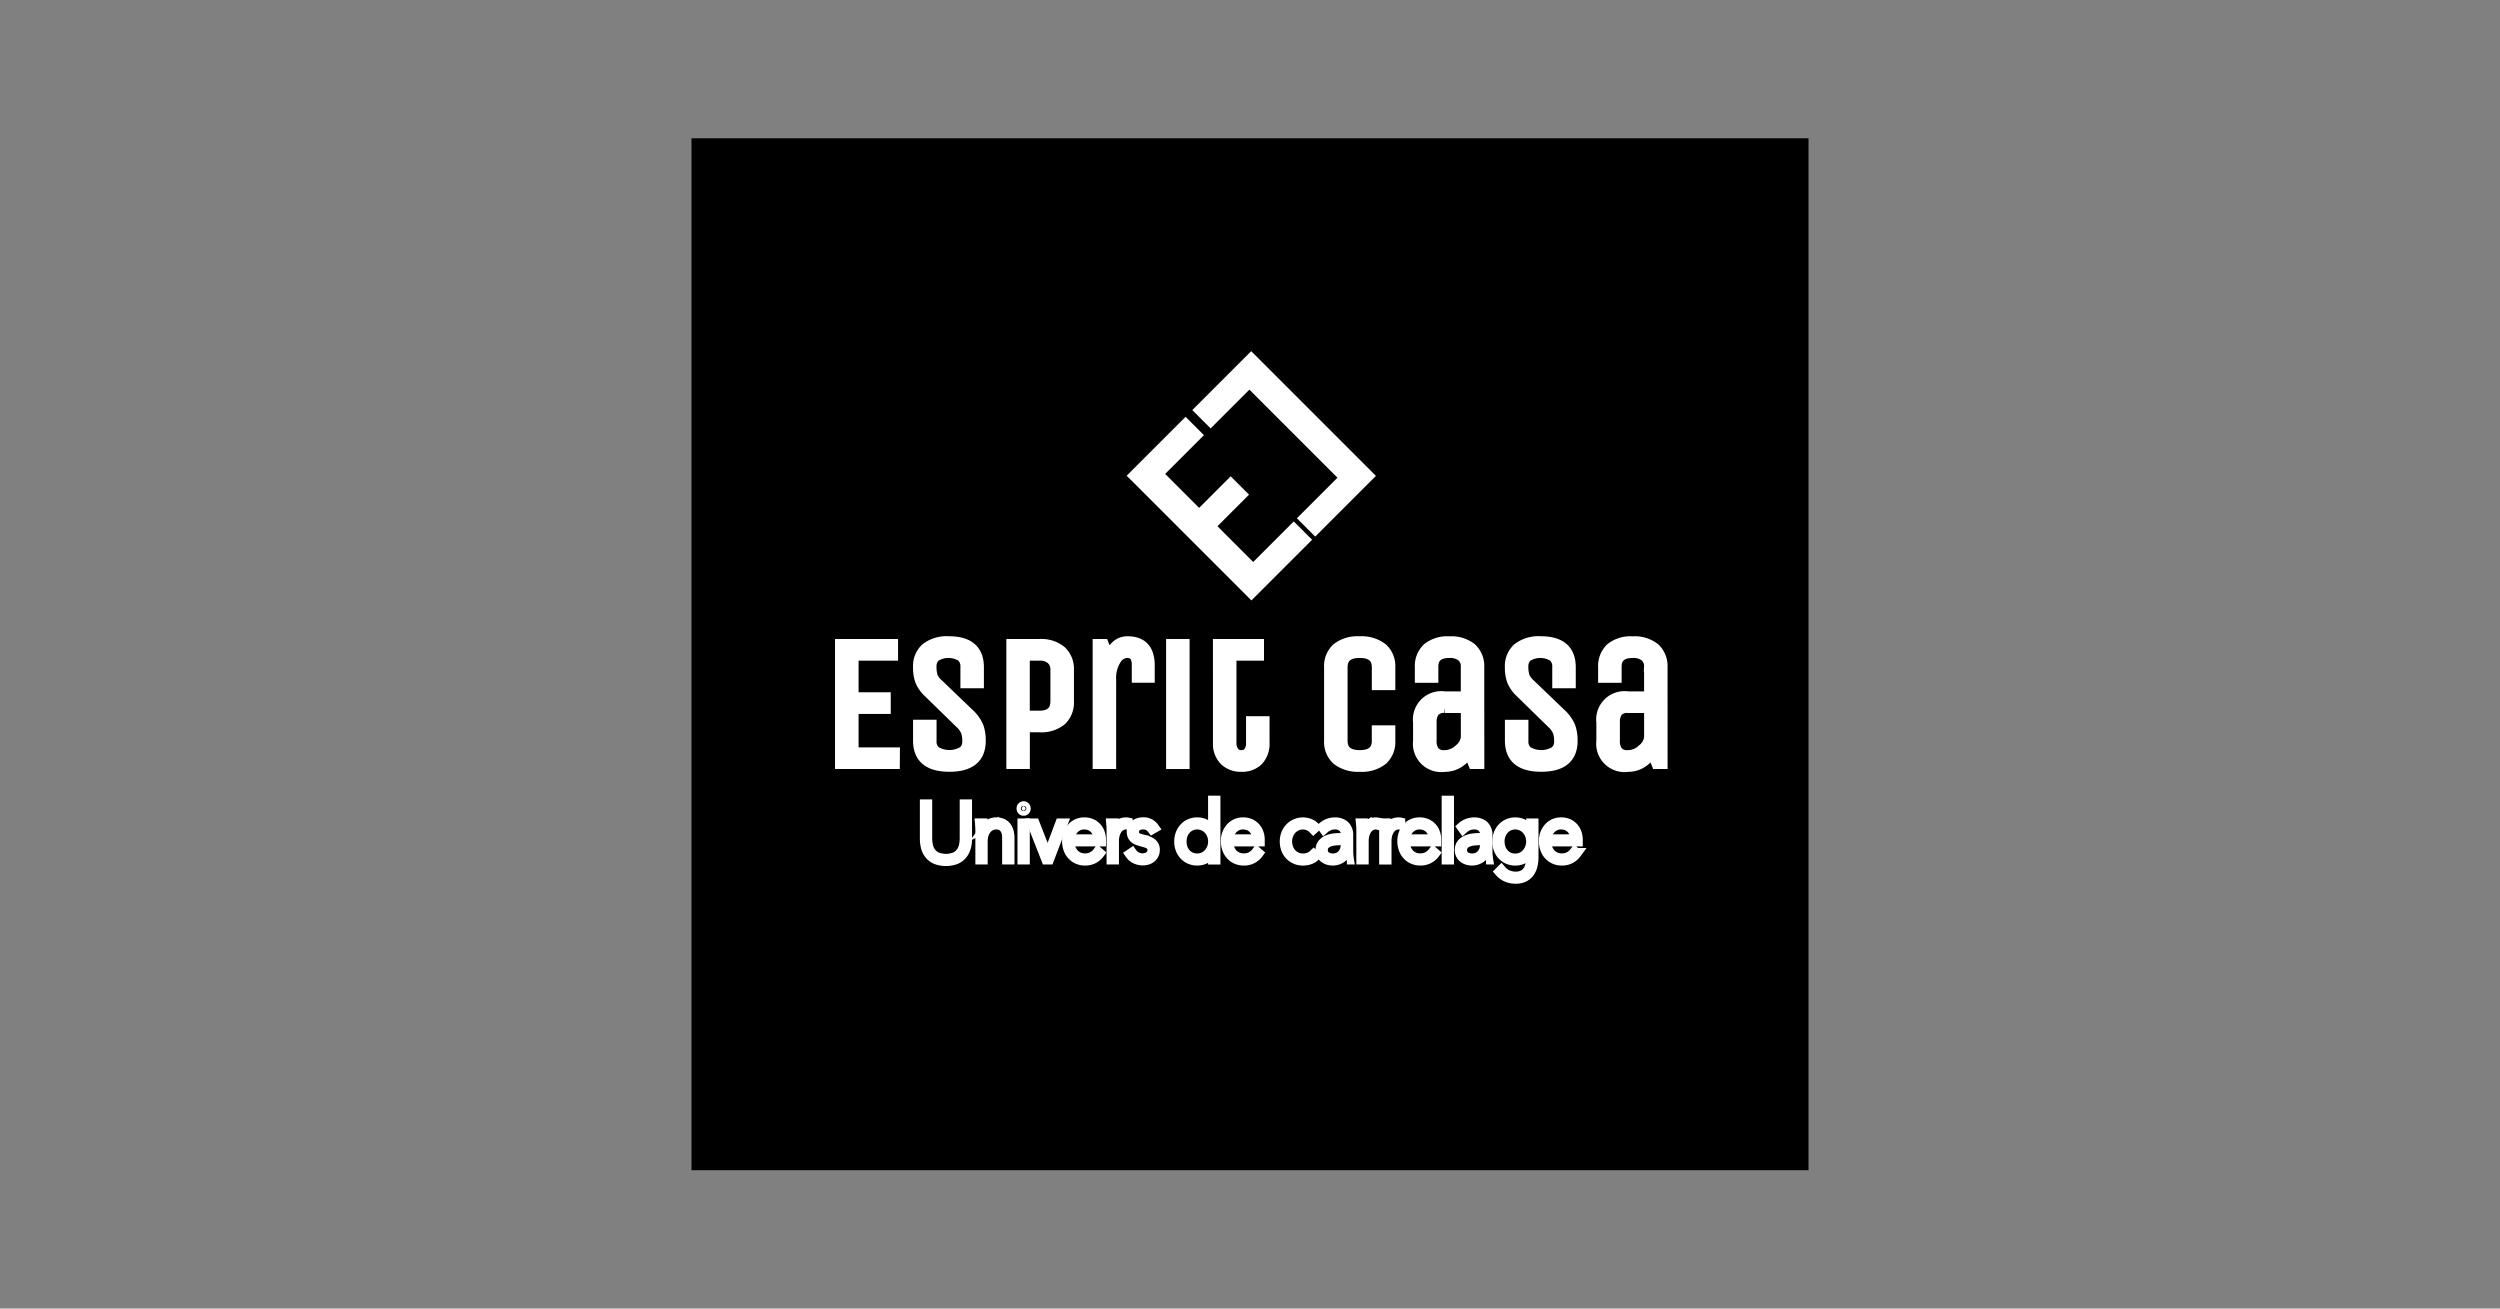 <svg xmlns="http://www.w3.org/2000/svg" xmlns:xlink="http://www.w3.org/1999/xlink" width="235" height="123" viewBox="0 0 235 123"><rect x="0" y="0" width="235" height="123" fill="#808080" stroke="none"/><defs><clipPath id="clip-esprit-casa-logo"><rect width="235" height="123"></rect></clipPath></defs><g id="esprit-casa-logo" clip-path="url(#clip-esprit-casa-logo)"><g id="Groupe_72" data-name="Groupe 72" transform="translate(-808.805 -16.355)"><rect id="Rectangle_4" data-name="Rectangle 4" width="105" height="97" transform="translate(873.805 29.355)"></rect><g id="Groupe_1" data-name="Groupe 1" transform="translate(887.797 50.072)"><path id="Trac&#xE9;_1" data-name="Trac&#xE9; 1" d="M254.066,269.641h-5.092v-11.22H253.9v1.036h-3.711v3.97h3.022v1.036h-3.022v4.143h3.884Z" transform="translate(-248.974 -231.57)" fill="#fff" stroke="#fff" stroke-width="1"></path><path id="Trac&#xE9;_2" data-name="Trac&#xE9; 2" d="M287.46,266.574q0,2.417-2.917,2.417t-2.917-2.417V265.1h1.208v1.536a1.168,1.168,0,0,0,.431.965,2.537,2.537,0,0,0,2.555,0,1.141,1.141,0,0,0,.431-.941,2.836,2.836,0,0,0-.129-.95,2.176,2.176,0,0,0-.527-.751L282.558,262a3.129,3.129,0,0,1-.734-1.044,3.568,3.568,0,0,1-.2-1.286,2.253,2.253,0,0,1,.716-1.787,3.2,3.2,0,0,1,2.166-.63q2.779,0,2.779,2.417v1.469h-1.208V259.6a1.2,1.2,0,0,0-.406-.965,2.319,2.319,0,0,0-2.434,0,1.18,1.18,0,0,0-.406.95,2.968,2.968,0,0,0,.121.949,1.884,1.884,0,0,0,.535.725l3.09,2.969a3.41,3.41,0,0,1,.69,1.062,3.73,3.73,0,0,1,.19,1.286" transform="translate(-274.29 -230.661)" fill="#fff" stroke="#fff" stroke-width="1"></path><path id="Trac&#xE9;_3" data-name="Trac&#xE9; 3" d="M321.875,269.632h-1.208v-11.22h2.607a2.938,2.938,0,0,1,2.046.638,2.287,2.287,0,0,1,.7,1.778v2.934a2.3,2.3,0,0,1-.69,1.787,2.955,2.955,0,0,1-2.054.63h-1.4Zm2.934-5.869v-2.934a1.31,1.31,0,0,0-.4-1.019,1.633,1.633,0,0,0-1.139-.363h-1.4v5.7h1.4q1.536,0,1.536-1.381" transform="translate(-304.562 -231.561)" fill="#fff" stroke="#fff" stroke-width="1"></path><path id="Trac&#xE9;_4" data-name="Trac&#xE9; 4" d="M357.99,268.748h-1.208v-11.22h.518l.5,1.278q.552-1.536,1.763-1.536,2.054,0,2.054,2.244v1.122h-1.157v-1.191q0-1.139-.949-1.139a1.318,1.318,0,0,0-1.044.656,3.213,3.213,0,0,0-.475,1.9Z" transform="translate(-332.565 -230.677)" fill="#fff" stroke="#fff" stroke-width="1"></path><rect id="Rectangle_1" data-name="Rectangle 1" width="1.208" height="11.22" transform="translate(31.122 26.851)" fill="#fff" stroke="#fff" stroke-width="1"></rect><path id="Trac&#xE9;_5" data-name="Trac&#xE9; 5" d="M407.109,258.421h3.8v1.036h-2.589v8.268a1.3,1.3,0,0,0,.252.811.839.839,0,0,0,.708.328.823.823,0,0,0,.7-.319,1.321,1.321,0,0,0,.242-.82v-2.051h1.208v1.985a2.254,2.254,0,0,1-.578,1.666,2.111,2.111,0,0,1-1.562.578,2.17,2.17,0,0,1-1.579-.578,2.216,2.216,0,0,1-.6-1.666Z" transform="translate(-371.585 -231.57)" fill="#fff" stroke="#fff" stroke-width="1"></path><path id="Trac&#xE9;_6" data-name="Trac&#xE9; 6" d="M458.088,266.578v-.949H459.3v.949a2.266,2.266,0,0,1-.708,1.787,3.111,3.111,0,0,1-2.123.63,3.181,3.181,0,0,1-2.14-.63,2.24,2.24,0,0,1-.725-1.787v-6.9a2.266,2.266,0,0,1,.708-1.787,3.11,3.11,0,0,1,2.123-.63,3.181,3.181,0,0,1,2.14.63,2.241,2.241,0,0,1,.725,1.787v1.64h-1.208v-1.64q0-1.38-1.64-1.381t-1.64,1.381v6.9q0,1.381,1.64,1.381t1.64-1.381" transform="translate(-407.632 -230.665)" fill="#fff" stroke="#fff" stroke-width="1"></path><path id="Trac&#xE9;_7" data-name="Trac&#xE9; 7" d="M496.566,268.739h-.518l-.449-1.1a2.857,2.857,0,0,1-.949.993,2.373,2.373,0,0,1-1.295.371,2.167,2.167,0,0,1-2.486-2.417v-1.726a2.167,2.167,0,0,1,2.486-2.417h2v-2.831a1.214,1.214,0,0,0-.4-.965,1.745,1.745,0,0,0-1.175-.345q-1.536,0-1.536,1.312v1.019h-1.209v-.949a2.312,2.312,0,0,1,.682-1.787,2.95,2.95,0,0,1,2.063-.63,3.018,3.018,0,0,1,2.08.63,2.282,2.282,0,0,1,.7,1.787Zm-1.209-5.265h-2a1.189,1.189,0,0,0-1,.363,1.648,1.648,0,0,0-.276,1.018v1.726a1.647,1.647,0,0,0,.276,1.018,1.19,1.19,0,0,0,1,.363,1.973,1.973,0,0,0,1.346-.56,1.706,1.706,0,0,0,.656-1.113Z" transform="translate(-436.532 -230.668)" fill="#fff" stroke="#fff" stroke-width="1"></path><path id="Trac&#xE9;_8" data-name="Trac&#xE9; 8" d="M535.12,266.578q0,2.417-2.917,2.417t-2.917-2.417v-1.469h1.208v1.536a1.169,1.169,0,0,0,.431.965,2.537,2.537,0,0,0,2.555,0,1.141,1.141,0,0,0,.431-.941,2.828,2.828,0,0,0-.13-.95,2.169,2.169,0,0,0-.526-.751L530.217,262a3.128,3.128,0,0,1-.734-1.044,3.573,3.573,0,0,1-.2-1.286,2.253,2.253,0,0,1,.718-1.784,3.205,3.205,0,0,1,2.166-.63q2.779,0,2.779,2.417v1.469h-1.21v-1.536a1.2,1.2,0,0,0-.406-.965,2.319,2.319,0,0,0-2.434,0,1.181,1.181,0,0,0-.406.95,2.976,2.976,0,0,0,.121.949,1.883,1.883,0,0,0,.535.725l3.09,2.969a3.409,3.409,0,0,1,.69,1.062,3.732,3.732,0,0,1,.19,1.286" transform="translate(-466.316 -230.665)" fill="#fff" stroke="#fff" stroke-width="1"></path><path id="Trac&#xE9;_9" data-name="Trac&#xE9; 9" d="M573.256,268.739h-.517l-.449-1.1a2.857,2.857,0,0,1-.949.993,2.373,2.373,0,0,1-1.295.371,2.167,2.167,0,0,1-2.486-2.417v-1.726a2.167,2.167,0,0,1,2.486-2.417h2v-2.831a1.214,1.214,0,0,0-.4-.965,1.746,1.746,0,0,0-1.175-.345q-1.536,0-1.536,1.312v1.019h-1.209v-.949a2.311,2.311,0,0,1,.682-1.787,2.95,2.95,0,0,1,2.063-.63,3.018,3.018,0,0,1,2.08.63,2.282,2.282,0,0,1,.7,1.787Zm-1.209-5.265h-2a1.19,1.19,0,0,0-1,.363,1.65,1.65,0,0,0-.276,1.018v1.726a1.648,1.648,0,0,0,.276,1.018,1.189,1.189,0,0,0,1,.363,1.973,1.973,0,0,0,1.346-.561,1.706,1.706,0,0,0,.656-1.113Z" transform="translate(-495.994 -230.668)" fill="#fff" stroke="#fff" stroke-width="1"></path><path id="Trac&#xE9;_10" data-name="Trac&#xE9; 10" d="M387.956,177.2l-5,5-11.018-11.018,4.831-4.831,1.017,1.017-3.644,3.644,3.9,3.9,2.966-2.966,1.017,1.017-2.966,2.966L383.125,180l3.814-3.814Z" transform="translate(-344.316 -160.182)" fill="#fff" stroke="#fff" stroke-width="1"></path><path id="Trac&#xE9;_11" data-name="Trac&#xE9; 11" d="M409.231,153.891l3.814-3.814-4.068-4.068-1.017-1.017-3.9-3.9-3.645,3.645-1.017-1.017,4.831-4.831,11.017,11.017-5,5Z" transform="translate(-365.608 -138.89)" fill="#fff" stroke="#fff" stroke-width="1"></path><path id="Trac&#xE9;_12" data-name="Trac&#xE9; 12" d="M288.241,329.524a1.735,1.735,0,0,1-.332.662,1.59,1.59,0,0,1-.6.445,2.654,2.654,0,0,1-1.83,0,1.588,1.588,0,0,1-.6-.445,1.731,1.731,0,0,1-.333-.662,3.149,3.149,0,0,1-.1-.813v-3.182h.159v3.153a3.718,3.718,0,0,0,.061.648,1.7,1.7,0,0,0,.252.636,1.512,1.512,0,0,0,.543.488,2.35,2.35,0,0,0,1.858.007,1.481,1.481,0,0,0,.546-.481,1.709,1.709,0,0,0,.26-.636,3.56,3.56,0,0,0,.065-.662V325.53h.159v3.182a3.141,3.141,0,0,1-.1.813" transform="translate(-276.47 -283.603)" fill="#fff" stroke="#fff" stroke-width="1"></path><path id="Trac&#xE9;_13" data-name="Trac&#xE9; 13" d="M288.241,329.524a1.735,1.735,0,0,1-.332.662,1.59,1.59,0,0,1-.6.445,2.654,2.654,0,0,1-1.83,0,1.588,1.588,0,0,1-.6-.445,1.731,1.731,0,0,1-.333-.662,3.149,3.149,0,0,1-.1-.813v-3.182h.159v3.153a3.718,3.718,0,0,0,.061.648,1.7,1.7,0,0,0,.252.636,1.512,1.512,0,0,0,.543.488,2.35,2.35,0,0,0,1.858.007,1.481,1.481,0,0,0,.546-.481,1.709,1.709,0,0,0,.26-.636,3.56,3.56,0,0,0,.065-.662V325.53h.159v3.182a3.141,3.141,0,0,1-.1.812Z" transform="translate(-276.47 -283.603)" fill="#fff" stroke="#fff" stroke-miterlimit="10" stroke-width="0.854"></path><path id="Trac&#xE9;_14" data-name="Trac&#xE9; 14" d="M307.9,333.625a1.505,1.505,0,0,1,.311-.308,1.326,1.326,0,0,1,.378-.192,1.363,1.363,0,0,1,.42-.065,1.227,1.227,0,0,1,.578.123,1.016,1.016,0,0,1,.369.326,1.337,1.337,0,0,1,.2.455,2.307,2.307,0,0,1,.058.514v2.01h-.159v-2a2.354,2.354,0,0,0-.042-.434,1.183,1.183,0,0,0-.163-.42,1.007,1.007,0,0,0-.322-.314.952.952,0,0,0-.513-.126,1.209,1.209,0,0,0-.937.434,1.6,1.6,0,0,0-.282.51,2.067,2.067,0,0,0-.1.684v1.663h-.159V334q0-.079,0-.2c0-.077-.005-.155-.007-.235s-.006-.155-.011-.228-.01-.133-.014-.18h.159c0,.048.008.108.011.18s0,.151.007.235,0,.168.008.246,0,.151,0,.213h.014a1.325,1.325,0,0,1,.21-.412" transform="translate(-294.345 -289.443)" fill="#fff" stroke="#fff" stroke-width="1"></path><path id="Trac&#xE9;_15" data-name="Trac&#xE9; 15" d="M307.9,333.625a1.505,1.505,0,0,1,.311-.308,1.326,1.326,0,0,1,.378-.192,1.363,1.363,0,0,1,.42-.065,1.227,1.227,0,0,1,.578.123,1.016,1.016,0,0,1,.369.326,1.337,1.337,0,0,1,.2.455,2.307,2.307,0,0,1,.058.514v2.01h-.159v-2a2.354,2.354,0,0,0-.042-.434,1.183,1.183,0,0,0-.163-.42,1.007,1.007,0,0,0-.322-.314.952.952,0,0,0-.513-.126,1.209,1.209,0,0,0-.937.434,1.6,1.6,0,0,0-.282.51,2.067,2.067,0,0,0-.1.684v1.663h-.159V334q0-.079,0-.2c0-.077-.005-.155-.007-.235s-.006-.155-.011-.228-.01-.133-.014-.18h.159c0,.048.008.108.011.18s0,.151.007.235,0,.168.008.246,0,.151,0,.213h.014a1.325,1.325,0,0,1,.206-.411Z" transform="translate(-294.345 -289.443)" fill="#fff" stroke="#fff" stroke-miterlimit="10" stroke-width="0.854"></path><path id="Trac&#xE9;_16" data-name="Trac&#xE9; 16" d="M325.1,326.67a.159.159,0,0,1-.116-.05.186.186,0,0,1-.05-.138.176.176,0,0,1,.05-.13.158.158,0,0,1,.231,0,.177.177,0,0,1,.05.13.18.18,0,0,1-.054.138.165.165,0,0,1-.113.05m-.079,1.251h.159v3.326h-.159Z" transform="translate(-307.87 -284.203)" fill="#fff" stroke="#fff" stroke-width="1"></path><path id="Trac&#xE9;_17" data-name="Trac&#xE9; 17" d="M325.1,326.671a.159.159,0,0,1-.116-.05.185.185,0,0,1-.05-.138.176.176,0,0,1,.05-.13.158.158,0,0,1,.231,0,.177.177,0,0,1,.051.13.179.179,0,0,1-.054.138A.165.165,0,0,1,325.1,326.671Zm-.079,1.251h.16v3.326h-.16Z" transform="translate(-307.87 -284.203)" fill="#fff" stroke="#fff" stroke-miterlimit="10" stroke-width="0.854"></path><path id="Trac&#xE9;_18" data-name="Trac&#xE9; 18" d="M330.958,336.839h-.21l-1.309-3.326h.173l1.237,3.167h.014l1.193-3.167h.174Z" transform="translate(-311.364 -289.794)" fill="#fff" stroke="#fff" stroke-width="1"></path><path id="Trac&#xE9;_19" data-name="Trac&#xE9; 19" d="M330.958,336.839h-.21l-1.309-3.326h.173l1.237,3.167h.014l1.193-3.167h.174Z" transform="translate(-311.364 -289.794)" fill="#fff" stroke="#fff" stroke-miterlimit="10" stroke-width="0.854"></path><path id="Trac&#xE9;_20" data-name="Trac&#xE9; 20" d="M344.15,334.787a2.043,2.043,0,0,0,.09.6,1.614,1.614,0,0,0,.275.532,1.385,1.385,0,0,0,.466.378,1.439,1.439,0,0,0,.665.145,1.5,1.5,0,0,0,.694-.155,1.541,1.541,0,0,0,.528-.452l.115.1a1.6,1.6,0,0,1-1.338.651,1.65,1.65,0,0,1-.671-.134,1.564,1.564,0,0,1-.524-.372,1.652,1.652,0,0,1-.34-.572,2.122,2.122,0,0,1-.119-.723,1.9,1.9,0,0,1,.123-.694,1.705,1.705,0,0,1,.336-.55,1.488,1.488,0,0,1,.5-.358,1.541,1.541,0,0,1,.623-.126,1.573,1.573,0,0,1,.681.138,1.432,1.432,0,0,1,.482.361,1.5,1.5,0,0,1,.286.51,1.846,1.846,0,0,1,.094.582v.138Zm2.812-.138a1.724,1.724,0,0,0-.112-.593,1.415,1.415,0,0,0-.286-.459,1.242,1.242,0,0,0-.434-.3,1.458,1.458,0,0,0-.564-.1,1.262,1.262,0,0,0-.644.155,1.439,1.439,0,0,0-.437.383,1.626,1.626,0,0,0-.25.477,1.469,1.469,0,0,0-.079.438Z" transform="translate(-322.647 -289.441)" fill="#fff" stroke="#fff" stroke-width="1"></path><path id="Trac&#xE9;_21" data-name="Trac&#xE9; 21" d="M344.15,334.787a2.043,2.043,0,0,0,.09.6,1.614,1.614,0,0,0,.275.532,1.385,1.385,0,0,0,.466.378,1.439,1.439,0,0,0,.665.145,1.5,1.5,0,0,0,.694-.155,1.541,1.541,0,0,0,.528-.452l.115.1a1.6,1.6,0,0,1-1.338.651,1.65,1.65,0,0,1-.671-.134,1.564,1.564,0,0,1-.524-.372,1.652,1.652,0,0,1-.34-.572,2.122,2.122,0,0,1-.119-.723,1.9,1.9,0,0,1,.123-.694,1.705,1.705,0,0,1,.336-.55,1.488,1.488,0,0,1,.5-.358,1.541,1.541,0,0,1,.623-.126,1.573,1.573,0,0,1,.681.138,1.432,1.432,0,0,1,.482.361,1.5,1.5,0,0,1,.286.51,1.846,1.846,0,0,1,.094.582v.138Zm2.812-.138a1.724,1.724,0,0,0-.112-.593,1.415,1.415,0,0,0-.286-.459,1.242,1.242,0,0,0-.434-.3,1.458,1.458,0,0,0-.564-.1,1.262,1.262,0,0,0-.644.155,1.439,1.439,0,0,0-.437.383,1.626,1.626,0,0,0-.25.477,1.469,1.469,0,0,0-.079.438Z" transform="translate(-322.647 -289.441)" fill="#fff" stroke="#fff" stroke-miterlimit="10" stroke-width="0.854"></path><path id="Trac&#xE9;_22" data-name="Trac&#xE9; 22" d="M363.133,333.29a1.158,1.158,0,0,1,.687-.228h.065a.324.324,0,0,1,.065.007v.137a.242.242,0,0,0-.055-.007h-.039a1,1,0,0,0-.543.141,1.169,1.169,0,0,0-.369.369,1.694,1.694,0,0,0-.213.506,2.3,2.3,0,0,0-.069.554v1.721H362.5V334c0-.053,0-.118,0-.2s-.005-.155-.007-.235-.006-.155-.011-.228-.01-.133-.014-.181h.159c0,.048.008.109.011.181s0,.151.007.235,0,.168.008.246,0,.151,0,.214h.014a1.311,1.311,0,0,1,.462-.748" transform="translate(-336.973 -289.445)" fill="#fff" stroke="#fff" stroke-width="1"></path><path id="Trac&#xE9;_23" data-name="Trac&#xE9; 23" d="M363.133,333.29a1.158,1.158,0,0,1,.687-.228h.065a.324.324,0,0,1,.065.007v.137a.242.242,0,0,0-.055-.007h-.039a1,1,0,0,0-.543.141,1.169,1.169,0,0,0-.369.369,1.694,1.694,0,0,0-.213.506,2.3,2.3,0,0,0-.069.554v1.721H362.5V334c0-.053,0-.118,0-.2s-.005-.155-.007-.235-.006-.155-.011-.228-.01-.133-.014-.181h.159c0,.048.008.109.011.181s0,.151.007.235,0,.168.008.246,0,.151,0,.214h.014A1.311,1.311,0,0,1,363.133,333.29Z" transform="translate(-336.973 -289.445)" fill="#fff" stroke="#fff" stroke-miterlimit="10" stroke-width="0.854"></path><path id="Trac&#xE9;_24" data-name="Trac&#xE9; 24" d="M372.668,335.615a.885.885,0,0,1-.322.7,1.049,1.049,0,0,1-.343.188,1.325,1.325,0,0,1-.42.065,1.554,1.554,0,0,1-.669-.141,1.25,1.25,0,0,1-.5-.416l.13-.087a1.2,1.2,0,0,0,1.041.506,1.076,1.076,0,0,0,.322-.051.96.96,0,0,0,.3-.152.784.784,0,0,0,.217-.252.713.713,0,0,0,.084-.347.627.627,0,0,0-.1-.378.792.792,0,0,0-.264-.231,1.705,1.705,0,0,0-.351-.141q-.192-.054-.358-.1a3.545,3.545,0,0,1-.34-.112,1.007,1.007,0,0,1-.278-.159.688.688,0,0,1-.188-.243.837.837,0,0,1-.069-.361.775.775,0,0,1,.087-.378.784.784,0,0,1,.231-.264,1.061,1.061,0,0,1,.329-.159,1.313,1.313,0,0,1,.372-.055,1.163,1.163,0,0,1,1.02.485l-.137.079a1.09,1.09,0,0,0-.378-.322,1.121,1.121,0,0,0-.506-.1,1.243,1.243,0,0,0-.289.036.871.871,0,0,0-.278.119.684.684,0,0,0-.21.22.629.629,0,0,0-.084.333.748.748,0,0,0,.069.348.555.555,0,0,0,.192.21,1.2,1.2,0,0,0,.3.134q.173.054.383.1a3.94,3.94,0,0,1,.378.12,1.365,1.365,0,0,1,.325.17.748.748,0,0,1,.224.252.774.774,0,0,1,.084.378" transform="translate(-343.138 -289.437)" fill="#fff" stroke="#fff" stroke-width="1"></path><path id="Trac&#xE9;_25" data-name="Trac&#xE9; 25" d="M372.668,335.615a.885.885,0,0,1-.322.7,1.049,1.049,0,0,1-.343.188,1.325,1.325,0,0,1-.42.065,1.554,1.554,0,0,1-.669-.141,1.25,1.25,0,0,1-.5-.416l.13-.087a1.2,1.2,0,0,0,1.041.506,1.076,1.076,0,0,0,.322-.051.96.96,0,0,0,.3-.152.784.784,0,0,0,.217-.252.713.713,0,0,0,.084-.347.627.627,0,0,0-.1-.378.792.792,0,0,0-.264-.231,1.705,1.705,0,0,0-.351-.141q-.192-.054-.358-.1a3.545,3.545,0,0,1-.34-.112,1.007,1.007,0,0,1-.278-.159.688.688,0,0,1-.188-.243.837.837,0,0,1-.069-.361.775.775,0,0,1,.087-.378.784.784,0,0,1,.231-.264,1.061,1.061,0,0,1,.329-.159,1.313,1.313,0,0,1,.372-.055,1.163,1.163,0,0,1,1.02.485l-.137.079a1.09,1.09,0,0,0-.378-.322,1.121,1.121,0,0,0-.506-.1,1.243,1.243,0,0,0-.289.036.871.871,0,0,0-.278.119.684.684,0,0,0-.21.22.629.629,0,0,0-.084.333.748.748,0,0,0,.069.348.555.555,0,0,0,.192.21,1.2,1.2,0,0,0,.3.134q.173.054.383.1a3.94,3.94,0,0,1,.378.12,1.365,1.365,0,0,1,.325.17.748.748,0,0,1,.224.252A.774.774,0,0,1,372.668,335.615Z" transform="translate(-343.138 -289.437)" fill="#fff" stroke="#fff" stroke-miterlimit="10" stroke-width="0.854"></path><path id="Trac&#xE9;_26" data-name="Trac&#xE9; 26" d="M394.108,323.984h.159v5.467h-.159v-.9h-.022a1.6,1.6,0,0,1-1.5,1,1.657,1.657,0,0,1-.669-.134,1.579,1.579,0,0,1-.527-.368,1.674,1.674,0,0,1-.344-.557,1.938,1.938,0,0,1-.123-.7,1.967,1.967,0,0,1,.123-.7,1.705,1.705,0,0,1,.344-.564,1.55,1.55,0,0,1,.527-.372,1.655,1.655,0,0,1,.669-.134,1.591,1.591,0,0,1,1.5,1.007h.022Zm-3.022,3.811a1.847,1.847,0,0,0,.1.622,1.546,1.546,0,0,0,.3.517,1.433,1.433,0,0,0,.473.351,1.461,1.461,0,0,0,.626.13,1.428,1.428,0,0,0,.611-.13,1.516,1.516,0,0,0,.481-.351,1.632,1.632,0,0,0,.318-.517,1.772,1.772,0,0,0,0-1.259,1.643,1.643,0,0,0-.318-.517,1.479,1.479,0,0,0-1.717-.347,1.466,1.466,0,0,0-.473.358,1.6,1.6,0,0,0-.3.521,1.846,1.846,0,0,0-.1.622" transform="translate(-359.039 -282.405)" fill="#fff" stroke="#fff" stroke-width="1"></path><path id="Trac&#xE9;_27" data-name="Trac&#xE9; 27" d="M394.108,323.984h.159v5.467h-.159v-.9h-.022a1.6,1.6,0,0,1-1.5,1,1.657,1.657,0,0,1-.669-.134,1.579,1.579,0,0,1-.527-.368,1.674,1.674,0,0,1-.344-.557,1.938,1.938,0,0,1-.123-.7,1.967,1.967,0,0,1,.123-.7,1.705,1.705,0,0,1,.344-.564,1.55,1.55,0,0,1,.527-.372,1.655,1.655,0,0,1,.669-.134,1.591,1.591,0,0,1,1.5,1.007h.022Zm-3.022,3.811a1.847,1.847,0,0,0,.1.622,1.546,1.546,0,0,0,.3.517,1.433,1.433,0,0,0,.473.351,1.461,1.461,0,0,0,.626.13,1.428,1.428,0,0,0,.611-.13,1.516,1.516,0,0,0,.481-.351,1.632,1.632,0,0,0,.318-.517,1.772,1.772,0,0,0,0-1.259,1.643,1.643,0,0,0-.318-.517,1.479,1.479,0,0,0-1.717-.347,1.466,1.466,0,0,0-.473.358,1.6,1.6,0,0,0-.3.521,1.848,1.848,0,0,0-.108.623Z" transform="translate(-359.039 -282.405)" fill="#fff" stroke="#fff" stroke-miterlimit="10" stroke-width="0.854"></path><path id="Trac&#xE9;_28" data-name="Trac&#xE9; 28" d="M410.593,334.787a2.041,2.041,0,0,0,.09.6,1.61,1.61,0,0,0,.275.532,1.385,1.385,0,0,0,.466.378,1.439,1.439,0,0,0,.665.145,1.5,1.5,0,0,0,.694-.155,1.541,1.541,0,0,0,.528-.452l.115.1a1.6,1.6,0,0,1-1.337.651,1.649,1.649,0,0,1-.672-.134,1.568,1.568,0,0,1-.525-.372,1.658,1.658,0,0,1-.34-.572,2.125,2.125,0,0,1-.119-.723,1.9,1.9,0,0,1,.123-.694,1.709,1.709,0,0,1,.336-.55,1.49,1.49,0,0,1,.5-.358,1.542,1.542,0,0,1,.623-.126,1.573,1.573,0,0,1,.681.138,1.432,1.432,0,0,1,.482.361,1.5,1.5,0,0,1,.286.51,1.852,1.852,0,0,1,.094.582v.138Zm2.812-.138a1.713,1.713,0,0,0-.112-.593,1.414,1.414,0,0,0-.285-.459,1.238,1.238,0,0,0-.434-.3,1.457,1.457,0,0,0-.564-.1,1.262,1.262,0,0,0-.644.155,1.44,1.44,0,0,0-.437.383,1.626,1.626,0,0,0-.25.477,1.47,1.47,0,0,0-.079.438Z" transform="translate(-374.165 -289.441)" fill="#fff" stroke="#fff" stroke-width="1"></path><path id="Trac&#xE9;_29" data-name="Trac&#xE9; 29" d="M410.593,334.787a2.041,2.041,0,0,0,.09.6,1.61,1.61,0,0,0,.275.532,1.385,1.385,0,0,0,.466.378,1.439,1.439,0,0,0,.665.145,1.5,1.5,0,0,0,.694-.155,1.541,1.541,0,0,0,.528-.452l.115.1a1.6,1.6,0,0,1-1.337.651,1.649,1.649,0,0,1-.672-.134,1.568,1.568,0,0,1-.525-.372,1.658,1.658,0,0,1-.34-.572,2.125,2.125,0,0,1-.119-.723,1.9,1.9,0,0,1,.123-.694,1.709,1.709,0,0,1,.336-.55,1.49,1.49,0,0,1,.5-.358,1.542,1.542,0,0,1,.623-.126,1.573,1.573,0,0,1,.681.138,1.432,1.432,0,0,1,.482.361,1.5,1.5,0,0,1,.286.51,1.852,1.852,0,0,1,.094.582v.138Zm2.812-.138a1.713,1.713,0,0,0-.112-.593,1.414,1.414,0,0,0-.285-.459,1.238,1.238,0,0,0-.434-.3,1.457,1.457,0,0,0-.564-.1,1.262,1.262,0,0,0-.644.155,1.44,1.44,0,0,0-.437.383,1.626,1.626,0,0,0-.25.477,1.47,1.47,0,0,0-.079.438Z" transform="translate(-374.165 -289.441)" fill="#fff" stroke="#fff" stroke-miterlimit="10" stroke-width="0.854"></path><path id="Trac&#xE9;_30" data-name="Trac&#xE9; 30" d="M437.754,333.613a1.35,1.35,0,0,0-.969-.412,1.467,1.467,0,0,0-.636.133,1.492,1.492,0,0,0-.481.358,1.605,1.605,0,0,0-.307.521,1.833,1.833,0,0,0,0,1.244,1.559,1.559,0,0,0,.307.517,1.461,1.461,0,0,0,.481.351,1.5,1.5,0,0,0,.636.13,1.59,1.59,0,0,0,.539-.094,1.256,1.256,0,0,0,.459-.282l.109.1a1.283,1.283,0,0,1-.51.314,1.872,1.872,0,0,1-.6.1,1.713,1.713,0,0,1-.676-.13,1.645,1.645,0,0,1-.535-.361,1.627,1.627,0,0,1-.355-.557,2.048,2.048,0,0,1,0-1.417,1.647,1.647,0,0,1,1.566-1.063,1.589,1.589,0,0,1,.6.116,1.4,1.4,0,0,1,.488.326Z" transform="translate(-393.284 -289.445)" fill="#fff" stroke="#fff" stroke-width="1"></path><path id="Trac&#xE9;_31" data-name="Trac&#xE9; 31" d="M437.754,333.613a1.35,1.35,0,0,0-.969-.412,1.467,1.467,0,0,0-.636.133,1.492,1.492,0,0,0-.481.358,1.605,1.605,0,0,0-.307.521,1.833,1.833,0,0,0,0,1.244,1.559,1.559,0,0,0,.307.517,1.461,1.461,0,0,0,.481.351,1.5,1.5,0,0,0,.636.13,1.59,1.59,0,0,0,.539-.094,1.256,1.256,0,0,0,.459-.282l.109.1a1.283,1.283,0,0,1-.51.314,1.872,1.872,0,0,1-.6.1,1.713,1.713,0,0,1-.676-.13,1.645,1.645,0,0,1-.535-.361,1.627,1.627,0,0,1-.355-.557,2.048,2.048,0,0,1,0-1.417,1.647,1.647,0,0,1,1.566-1.063,1.589,1.589,0,0,1,.6.116,1.4,1.4,0,0,1,.488.326Z" transform="translate(-393.284 -289.445)" fill="#fff" stroke="#fff" stroke-miterlimit="10" stroke-width="0.854"></path><path id="Trac&#xE9;_32" data-name="Trac&#xE9; 32" d="M452.58,335.736c0,.126.006.259.018.4s.025.259.04.351h-.152a1.355,1.355,0,0,1-.021-.177q-.008-.1-.018-.217c-.007-.075-.012-.148-.014-.221s0-.133,0-.181h-.021a1.182,1.182,0,0,1-.5.676,1.417,1.417,0,0,1-1.161.163,1.145,1.145,0,0,1-.358-.173.875.875,0,0,1-.257-.3.887.887,0,0,1-.1-.426.851.851,0,0,1,.184-.572,1.24,1.24,0,0,1,.459-.336,2.071,2.071,0,0,1,.588-.156,5.091,5.091,0,0,1,.575-.036h.578v-.267a1.023,1.023,0,0,0-.3-.814,1.14,1.14,0,0,0-.773-.256,1.406,1.406,0,0,0-.553.108,1.653,1.653,0,0,0-.459.289l-.087-.123a1.615,1.615,0,0,1,.524-.307,1.7,1.7,0,0,1,.575-.1,1.306,1.306,0,0,1,.9.294,1.175,1.175,0,0,1,.329.923Zm-.159-1.063h-.514a5.5,5.5,0,0,0-.578.033,2.113,2.113,0,0,0-.557.133,1.061,1.061,0,0,0-.416.289.747.747,0,0,0-.162.506.761.761,0,0,0,.09.387.747.747,0,0,0,.231.25,1.01,1.01,0,0,0,.311.137,1.3,1.3,0,0,0,.322.042,1.247,1.247,0,0,0,.615-.137,1.156,1.156,0,0,0,.394-.351,1.326,1.326,0,0,0,.206-.47,2.278,2.278,0,0,0,.058-.5Z" transform="translate(-404.868 -289.442)" fill="#fff" stroke="#fff" stroke-width="1"></path><path id="Trac&#xE9;_33" data-name="Trac&#xE9; 33" d="M452.58,335.736c0,.126.006.259.018.4s.025.259.04.351h-.152a1.355,1.355,0,0,1-.021-.177q-.008-.1-.018-.217c-.007-.075-.012-.148-.014-.221s0-.133,0-.181h-.021a1.182,1.182,0,0,1-.5.676,1.417,1.417,0,0,1-1.161.163,1.145,1.145,0,0,1-.358-.173.875.875,0,0,1-.257-.3.887.887,0,0,1-.1-.426.851.851,0,0,1,.184-.572,1.24,1.24,0,0,1,.459-.336,2.071,2.071,0,0,1,.588-.156,5.091,5.091,0,0,1,.575-.036h.578v-.267a1.023,1.023,0,0,0-.3-.814,1.14,1.14,0,0,0-.773-.256,1.406,1.406,0,0,0-.553.108,1.653,1.653,0,0,0-.459.289l-.087-.123a1.615,1.615,0,0,1,.524-.307,1.7,1.7,0,0,1,.575-.1,1.306,1.306,0,0,1,.9.294,1.175,1.175,0,0,1,.329.923Zm-.159-1.063h-.514a5.5,5.5,0,0,0-.578.033,2.113,2.113,0,0,0-.557.133,1.061,1.061,0,0,0-.416.289.747.747,0,0,0-.162.506.761.761,0,0,0,.09.387.747.747,0,0,0,.231.25,1.01,1.01,0,0,0,.311.137,1.3,1.3,0,0,0,.322.042,1.247,1.247,0,0,0,.615-.137,1.156,1.156,0,0,0,.394-.351,1.326,1.326,0,0,0,.206-.47,2.278,2.278,0,0,0,.058-.5Z" transform="translate(-404.868 -289.442)" fill="#fff" stroke="#fff" stroke-miterlimit="10" stroke-width="0.854"></path><path id="Trac&#xE9;_34" data-name="Trac&#xE9; 34" d="M467.629,333.29a1.158,1.158,0,0,1,.687-.228h.065a.323.323,0,0,1,.065.007v.137a.242.242,0,0,0-.054-.007h-.039a1,1,0,0,0-.543.141,1.169,1.169,0,0,0-.368.369,1.694,1.694,0,0,0-.213.506,2.3,2.3,0,0,0-.069.554v1.721H467V334c0-.053,0-.118,0-.2s0-.155-.007-.235-.006-.155-.011-.228-.009-.133-.014-.181h.159q.008.073.011.181c0,.072,0,.151.007.235s0,.168.007.246,0,.151,0,.214h.014a1.312,1.312,0,0,1,.462-.748" transform="translate(-417.996 -289.445)" fill="#fff" stroke="#fff" stroke-width="1"></path><path id="Trac&#xE9;_35" data-name="Trac&#xE9; 35" d="M467.629,333.29a1.158,1.158,0,0,1,.687-.228h.065a.323.323,0,0,1,.065.007v.137a.242.242,0,0,0-.054-.007h-.039a1,1,0,0,0-.543.141,1.169,1.169,0,0,0-.368.369,1.694,1.694,0,0,0-.213.506,2.3,2.3,0,0,0-.069.554v1.721H467V334c0-.053,0-.118,0-.2s0-.155-.007-.235-.006-.155-.011-.228-.009-.133-.014-.181h.159q.008.073.011.181c0,.072,0,.151.007.235s0,.168.007.246,0,.151,0,.214h.014a1.312,1.312,0,0,1,.462-.748Z" transform="translate(-417.996 -289.445)" fill="#fff" stroke="#fff" stroke-miterlimit="10" stroke-width="0.854"></path><path id="Trac&#xE9;_36" data-name="Trac&#xE9; 36" d="M477.188,333.29a1.158,1.158,0,0,1,.687-.227h.065a.325.325,0,0,1,.065.007v.137a.243.243,0,0,0-.055-.007h-.039a1,1,0,0,0-.543.141,1.169,1.169,0,0,0-.368.369,1.693,1.693,0,0,0-.214.506,2.307,2.307,0,0,0-.069.554v1.721h-.159V334c0-.053,0-.118,0-.2s0-.155-.007-.235-.006-.155-.011-.228-.01-.133-.014-.181h.159q.008.073.011.181c0,.072,0,.151.007.235s0,.168.007.246,0,.151,0,.214h.014a1.312,1.312,0,0,1,.462-.748" transform="translate(-425.407 -289.445)" fill="#fff" stroke="#fff" stroke-width="1"></path><path id="Trac&#xE9;_37" data-name="Trac&#xE9; 37" d="M477.188,333.29a1.158,1.158,0,0,1,.687-.227h.065a.325.325,0,0,1,.065.007v.137a.243.243,0,0,0-.055-.007h-.039a1,1,0,0,0-.543.141,1.169,1.169,0,0,0-.368.369,1.693,1.693,0,0,0-.214.506,2.307,2.307,0,0,0-.069.554v1.721h-.159V334c0-.053,0-.118,0-.2s0-.155-.007-.235-.006-.155-.011-.228-.01-.133-.014-.181h.159q.008.073.011.181c0,.072,0,.151.007.235s0,.168.007.246,0,.151,0,.214h.014A1.312,1.312,0,0,1,477.188,333.29Z" transform="translate(-425.407 -289.445)" fill="#fff" stroke="#fff" stroke-miterlimit="10" stroke-width="0.854"></path><path id="Trac&#xE9;_38" data-name="Trac&#xE9; 38" d="M484.442,334.787a2.044,2.044,0,0,0,.091.6,1.61,1.61,0,0,0,.275.531,1.385,1.385,0,0,0,.466.378,1.44,1.44,0,0,0,.665.145,1.5,1.5,0,0,0,.694-.155,1.542,1.542,0,0,0,.528-.452l.115.1a1.6,1.6,0,0,1-1.338.651,1.648,1.648,0,0,1-.671-.134,1.566,1.566,0,0,1-.525-.372,1.658,1.658,0,0,1-.34-.572,2.126,2.126,0,0,1-.119-.723,1.907,1.907,0,0,1,.123-.694,1.71,1.71,0,0,1,.336-.55,1.493,1.493,0,0,1,.5-.358,1.542,1.542,0,0,1,.623-.126,1.573,1.573,0,0,1,.681.138,1.431,1.431,0,0,1,.482.361,1.5,1.5,0,0,1,.286.51,1.845,1.845,0,0,1,.094.582v.138Zm2.812-.138a1.718,1.718,0,0,0-.112-.593,1.415,1.415,0,0,0-.285-.459,1.241,1.241,0,0,0-.434-.3,1.456,1.456,0,0,0-.564-.1,1.263,1.263,0,0,0-.644.155,1.438,1.438,0,0,0-.437.383,1.615,1.615,0,0,0-.25.477,1.469,1.469,0,0,0-.079.438Z" transform="translate(-431.425 -289.441)" fill="#fff" stroke="#fff" stroke-width="1"></path><path id="Trac&#xE9;_39" data-name="Trac&#xE9; 39" d="M484.442,334.787a2.044,2.044,0,0,0,.091.6,1.61,1.61,0,0,0,.275.531,1.385,1.385,0,0,0,.466.378,1.44,1.44,0,0,0,.665.145,1.5,1.5,0,0,0,.694-.155,1.542,1.542,0,0,0,.528-.452l.115.1a1.6,1.6,0,0,1-1.338.651,1.648,1.648,0,0,1-.671-.134,1.566,1.566,0,0,1-.525-.372,1.658,1.658,0,0,1-.34-.572,2.126,2.126,0,0,1-.119-.723,1.907,1.907,0,0,1,.123-.694,1.71,1.71,0,0,1,.336-.55,1.493,1.493,0,0,1,.5-.358,1.542,1.542,0,0,1,.623-.126,1.573,1.573,0,0,1,.681.138,1.431,1.431,0,0,1,.482.361,1.5,1.5,0,0,1,.286.51,1.845,1.845,0,0,1,.094.582v.138Zm2.812-.138a1.718,1.718,0,0,0-.112-.593,1.415,1.415,0,0,0-.285-.459,1.241,1.241,0,0,0-.434-.3,1.456,1.456,0,0,0-.564-.1,1.263,1.263,0,0,0-.644.155,1.438,1.438,0,0,0-.437.383,1.615,1.615,0,0,0-.25.477,1.469,1.469,0,0,0-.079.438Z" transform="translate(-431.425 -289.441)" fill="#fff" stroke="#fff" stroke-miterlimit="10" stroke-width="0.854"></path><rect id="Rectangle_2" data-name="Rectangle 2" width="0.159" height="5.467" transform="translate(57.024 41.579)" fill="#fff" stroke="#fff" stroke-width="1"></rect><rect id="Rectangle_3" data-name="Rectangle 3" width="0.159" height="5.467" transform="translate(57.024 41.579)" fill="#fff" stroke="#fff" stroke-miterlimit="10" stroke-width="0.854"></rect><path id="Trac&#xE9;_40" data-name="Trac&#xE9; 40" d="M510.844,335.736c0,.126.006.259.018.4s.025.259.04.351h-.152a1.371,1.371,0,0,1-.021-.177q-.008-.1-.018-.217c-.007-.075-.012-.148-.014-.221s0-.133,0-.181h-.021a1.182,1.182,0,0,1-.5.676,1.417,1.417,0,0,1-1.161.163,1.145,1.145,0,0,1-.358-.173.876.876,0,0,1-.257-.3.887.887,0,0,1-.1-.426.852.852,0,0,1,.184-.572,1.24,1.24,0,0,1,.459-.336,2.072,2.072,0,0,1,.588-.156,5.092,5.092,0,0,1,.575-.036h.578v-.267a1.023,1.023,0,0,0-.3-.814,1.14,1.14,0,0,0-.773-.256,1.406,1.406,0,0,0-.553.108,1.652,1.652,0,0,0-.459.289l-.087-.123a1.616,1.616,0,0,1,.524-.307,1.7,1.7,0,0,1,.575-.1,1.306,1.306,0,0,1,.9.294,1.175,1.175,0,0,1,.329.923Zm-.159-1.063h-.514a5.488,5.488,0,0,0-.578.033,2.113,2.113,0,0,0-.557.133,1.063,1.063,0,0,0-.416.289.747.747,0,0,0-.162.506.76.76,0,0,0,.09.387.748.748,0,0,0,.231.25,1.01,1.01,0,0,0,.311.137,1.3,1.3,0,0,0,.322.042,1.247,1.247,0,0,0,.615-.137,1.156,1.156,0,0,0,.394-.351,1.325,1.325,0,0,0,.206-.47,2.278,2.278,0,0,0,.058-.5Z" transform="translate(-450.044 -289.442)" fill="#fff" stroke="#fff" stroke-width="1"></path><path id="Trac&#xE9;_41" data-name="Trac&#xE9; 41" d="M510.844,335.736c0,.126.006.259.018.4s.025.259.04.351h-.152a1.371,1.371,0,0,1-.021-.177q-.008-.1-.018-.217c-.007-.075-.012-.148-.014-.221s0-.133,0-.181h-.021a1.182,1.182,0,0,1-.5.676,1.417,1.417,0,0,1-1.161.163,1.145,1.145,0,0,1-.358-.173.876.876,0,0,1-.257-.3.887.887,0,0,1-.1-.426.852.852,0,0,1,.184-.572,1.24,1.24,0,0,1,.459-.336,2.072,2.072,0,0,1,.588-.156,5.092,5.092,0,0,1,.575-.036h.578v-.267a1.023,1.023,0,0,0-.3-.814,1.14,1.14,0,0,0-.773-.256,1.406,1.406,0,0,0-.553.108,1.652,1.652,0,0,0-.459.289l-.087-.123a1.616,1.616,0,0,1,.524-.307,1.7,1.7,0,0,1,.575-.1,1.306,1.306,0,0,1,.9.294,1.175,1.175,0,0,1,.329.923Zm-.159-1.063h-.514a5.488,5.488,0,0,0-.578.033,2.113,2.113,0,0,0-.557.133,1.063,1.063,0,0,0-.416.289.747.747,0,0,0-.162.506.76.76,0,0,0,.09.387.748.748,0,0,0,.231.25,1.01,1.01,0,0,0,.311.137,1.3,1.3,0,0,0,.322.042,1.247,1.247,0,0,0,.615-.137,1.156,1.156,0,0,0,.394-.351,1.325,1.325,0,0,0,.206-.47,2.278,2.278,0,0,0,.058-.5Z" transform="translate(-450.044 -289.442)" fill="#fff" stroke="#fff" stroke-miterlimit="10" stroke-width="0.854"></path><path id="Trac&#xE9;_42" data-name="Trac&#xE9; 42" d="M527.192,335.594h-.022a1.439,1.439,0,0,1-.252.431,1.659,1.659,0,0,1-.355.311,1.546,1.546,0,0,1-.423.192,1.681,1.681,0,0,1-.466.065,1.657,1.657,0,0,1-.669-.134,1.578,1.578,0,0,1-.528-.368,1.676,1.676,0,0,1-.344-.557,1.935,1.935,0,0,1-.123-.7,1.967,1.967,0,0,1,.123-.7,1.708,1.708,0,0,1,.344-.564,1.548,1.548,0,0,1,.528-.372,1.656,1.656,0,0,1,.669-.134,1.591,1.591,0,0,1,1.5,1.007h.022v-.908h.159V336.3a3.373,3.373,0,0,1-.084.759,1.811,1.811,0,0,1-.275.637,1.378,1.378,0,0,1-.506.438,1.682,1.682,0,0,1-.777.163,2.064,2.064,0,0,1-.839-.163,1.79,1.79,0,0,1-.629-.46l.108-.108a1.661,1.661,0,0,0,.626.452,1.949,1.949,0,0,0,.734.141,1.49,1.49,0,0,0,.724-.159,1.234,1.234,0,0,0,.455-.42,1.742,1.742,0,0,0,.235-.6,3.476,3.476,0,0,0,.069-.7Zm-3.022-.759a1.849,1.849,0,0,0,.1.622,1.593,1.593,0,0,0,.3.521,1.421,1.421,0,0,0,.474.355,1.462,1.462,0,0,0,.626.13,1.427,1.427,0,0,0,.611-.13,1.5,1.5,0,0,0,.481-.355,1.684,1.684,0,0,0,.318-.521,1.768,1.768,0,0,0,0-1.259,1.645,1.645,0,0,0-.318-.517,1.481,1.481,0,0,0-1.718-.347,1.465,1.465,0,0,0-.474.358,1.6,1.6,0,0,0-.3.521,1.849,1.849,0,0,0-.105.622" transform="translate(-462.228 -289.445)" fill="#fff" stroke="#fff" stroke-width="1"></path><path id="Trac&#xE9;_43" data-name="Trac&#xE9; 43" d="M527.192,335.594h-.022a1.439,1.439,0,0,1-.252.431,1.659,1.659,0,0,1-.355.311,1.546,1.546,0,0,1-.423.192,1.681,1.681,0,0,1-.466.065,1.657,1.657,0,0,1-.669-.134,1.578,1.578,0,0,1-.528-.368,1.676,1.676,0,0,1-.344-.557,1.935,1.935,0,0,1-.123-.7,1.967,1.967,0,0,1,.123-.7,1.708,1.708,0,0,1,.344-.564,1.548,1.548,0,0,1,.528-.372,1.656,1.656,0,0,1,.669-.134,1.591,1.591,0,0,1,1.5,1.007h.022v-.908h.159V336.3a3.373,3.373,0,0,1-.084.759,1.811,1.811,0,0,1-.275.637,1.378,1.378,0,0,1-.506.438,1.682,1.682,0,0,1-.777.163,2.064,2.064,0,0,1-.839-.163,1.79,1.79,0,0,1-.629-.46l.108-.108a1.661,1.661,0,0,0,.626.452,1.949,1.949,0,0,0,.734.141,1.49,1.49,0,0,0,.724-.159,1.234,1.234,0,0,0,.455-.42,1.742,1.742,0,0,0,.235-.6,3.476,3.476,0,0,0,.069-.7Zm-3.022-.759a1.849,1.849,0,0,0,.1.622,1.593,1.593,0,0,0,.3.521,1.421,1.421,0,0,0,.474.355,1.462,1.462,0,0,0,.626.13,1.427,1.427,0,0,0,.611-.13,1.5,1.5,0,0,0,.481-.355,1.684,1.684,0,0,0,.318-.521,1.768,1.768,0,0,0,0-1.259,1.645,1.645,0,0,0-.318-.517,1.481,1.481,0,0,0-1.718-.347,1.465,1.465,0,0,0-.474.358,1.6,1.6,0,0,0-.3.521,1.849,1.849,0,0,0-.106.623Z" transform="translate(-462.228 -289.445)" fill="#fff" stroke="#fff" stroke-miterlimit="10" stroke-width="0.854"></path><path id="Trac&#xE9;_44" data-name="Trac&#xE9; 44" d="M543.675,334.787a2.043,2.043,0,0,0,.091.6,1.609,1.609,0,0,0,.275.531,1.384,1.384,0,0,0,.466.378,1.439,1.439,0,0,0,.665.145,1.5,1.5,0,0,0,.694-.155,1.542,1.542,0,0,0,.528-.452l.115.1a1.6,1.6,0,0,1-1.338.651,1.65,1.65,0,0,1-.672-.134,1.566,1.566,0,0,1-.525-.372,1.659,1.659,0,0,1-.34-.572,2.127,2.127,0,0,1-.119-.723,1.905,1.905,0,0,1,.123-.694,1.708,1.708,0,0,1,.336-.55,1.491,1.491,0,0,1,.5-.358,1.542,1.542,0,0,1,.623-.126,1.573,1.573,0,0,1,.681.138,1.432,1.432,0,0,1,.482.361,1.5,1.5,0,0,1,.286.51,1.846,1.846,0,0,1,.094.582v.138Zm2.812-.138a1.717,1.717,0,0,0-.112-.593,1.414,1.414,0,0,0-.285-.459,1.242,1.242,0,0,0-.434-.3,1.456,1.456,0,0,0-.564-.1,1.262,1.262,0,0,0-.644.155,1.438,1.438,0,0,0-.437.383,1.617,1.617,0,0,0-.25.477,1.471,1.471,0,0,0-.079.438Z" transform="translate(-477.352 -289.441)" fill="#fff" stroke="#fff" stroke-width="1"></path><path id="Trac&#xE9;_45" data-name="Trac&#xE9; 45" d="M543.675,334.787a2.043,2.043,0,0,0,.091.6,1.609,1.609,0,0,0,.275.531,1.384,1.384,0,0,0,.466.378,1.439,1.439,0,0,0,.665.145,1.5,1.5,0,0,0,.694-.155,1.542,1.542,0,0,0,.528-.452l.115.1a1.6,1.6,0,0,1-1.338.651,1.65,1.65,0,0,1-.672-.134,1.566,1.566,0,0,1-.525-.372,1.659,1.659,0,0,1-.34-.572,2.127,2.127,0,0,1-.119-.723,1.905,1.905,0,0,1,.123-.694,1.708,1.708,0,0,1,.336-.55,1.491,1.491,0,0,1,.5-.358,1.542,1.542,0,0,1,.623-.126,1.573,1.573,0,0,1,.681.138,1.432,1.432,0,0,1,.482.361,1.5,1.5,0,0,1,.286.51,1.846,1.846,0,0,1,.094.582v.138Zm2.812-.138a1.717,1.717,0,0,0-.112-.593,1.414,1.414,0,0,0-.285-.459,1.242,1.242,0,0,0-.434-.3,1.456,1.456,0,0,0-.564-.1,1.262,1.262,0,0,0-.644.155,1.438,1.438,0,0,0-.437.383,1.617,1.617,0,0,0-.25.477,1.471,1.471,0,0,0-.079.438Z" transform="translate(-477.352 -289.441)" fill="#fff" stroke="#fff" stroke-miterlimit="10" stroke-width="0.854"></path></g></g></g></svg>